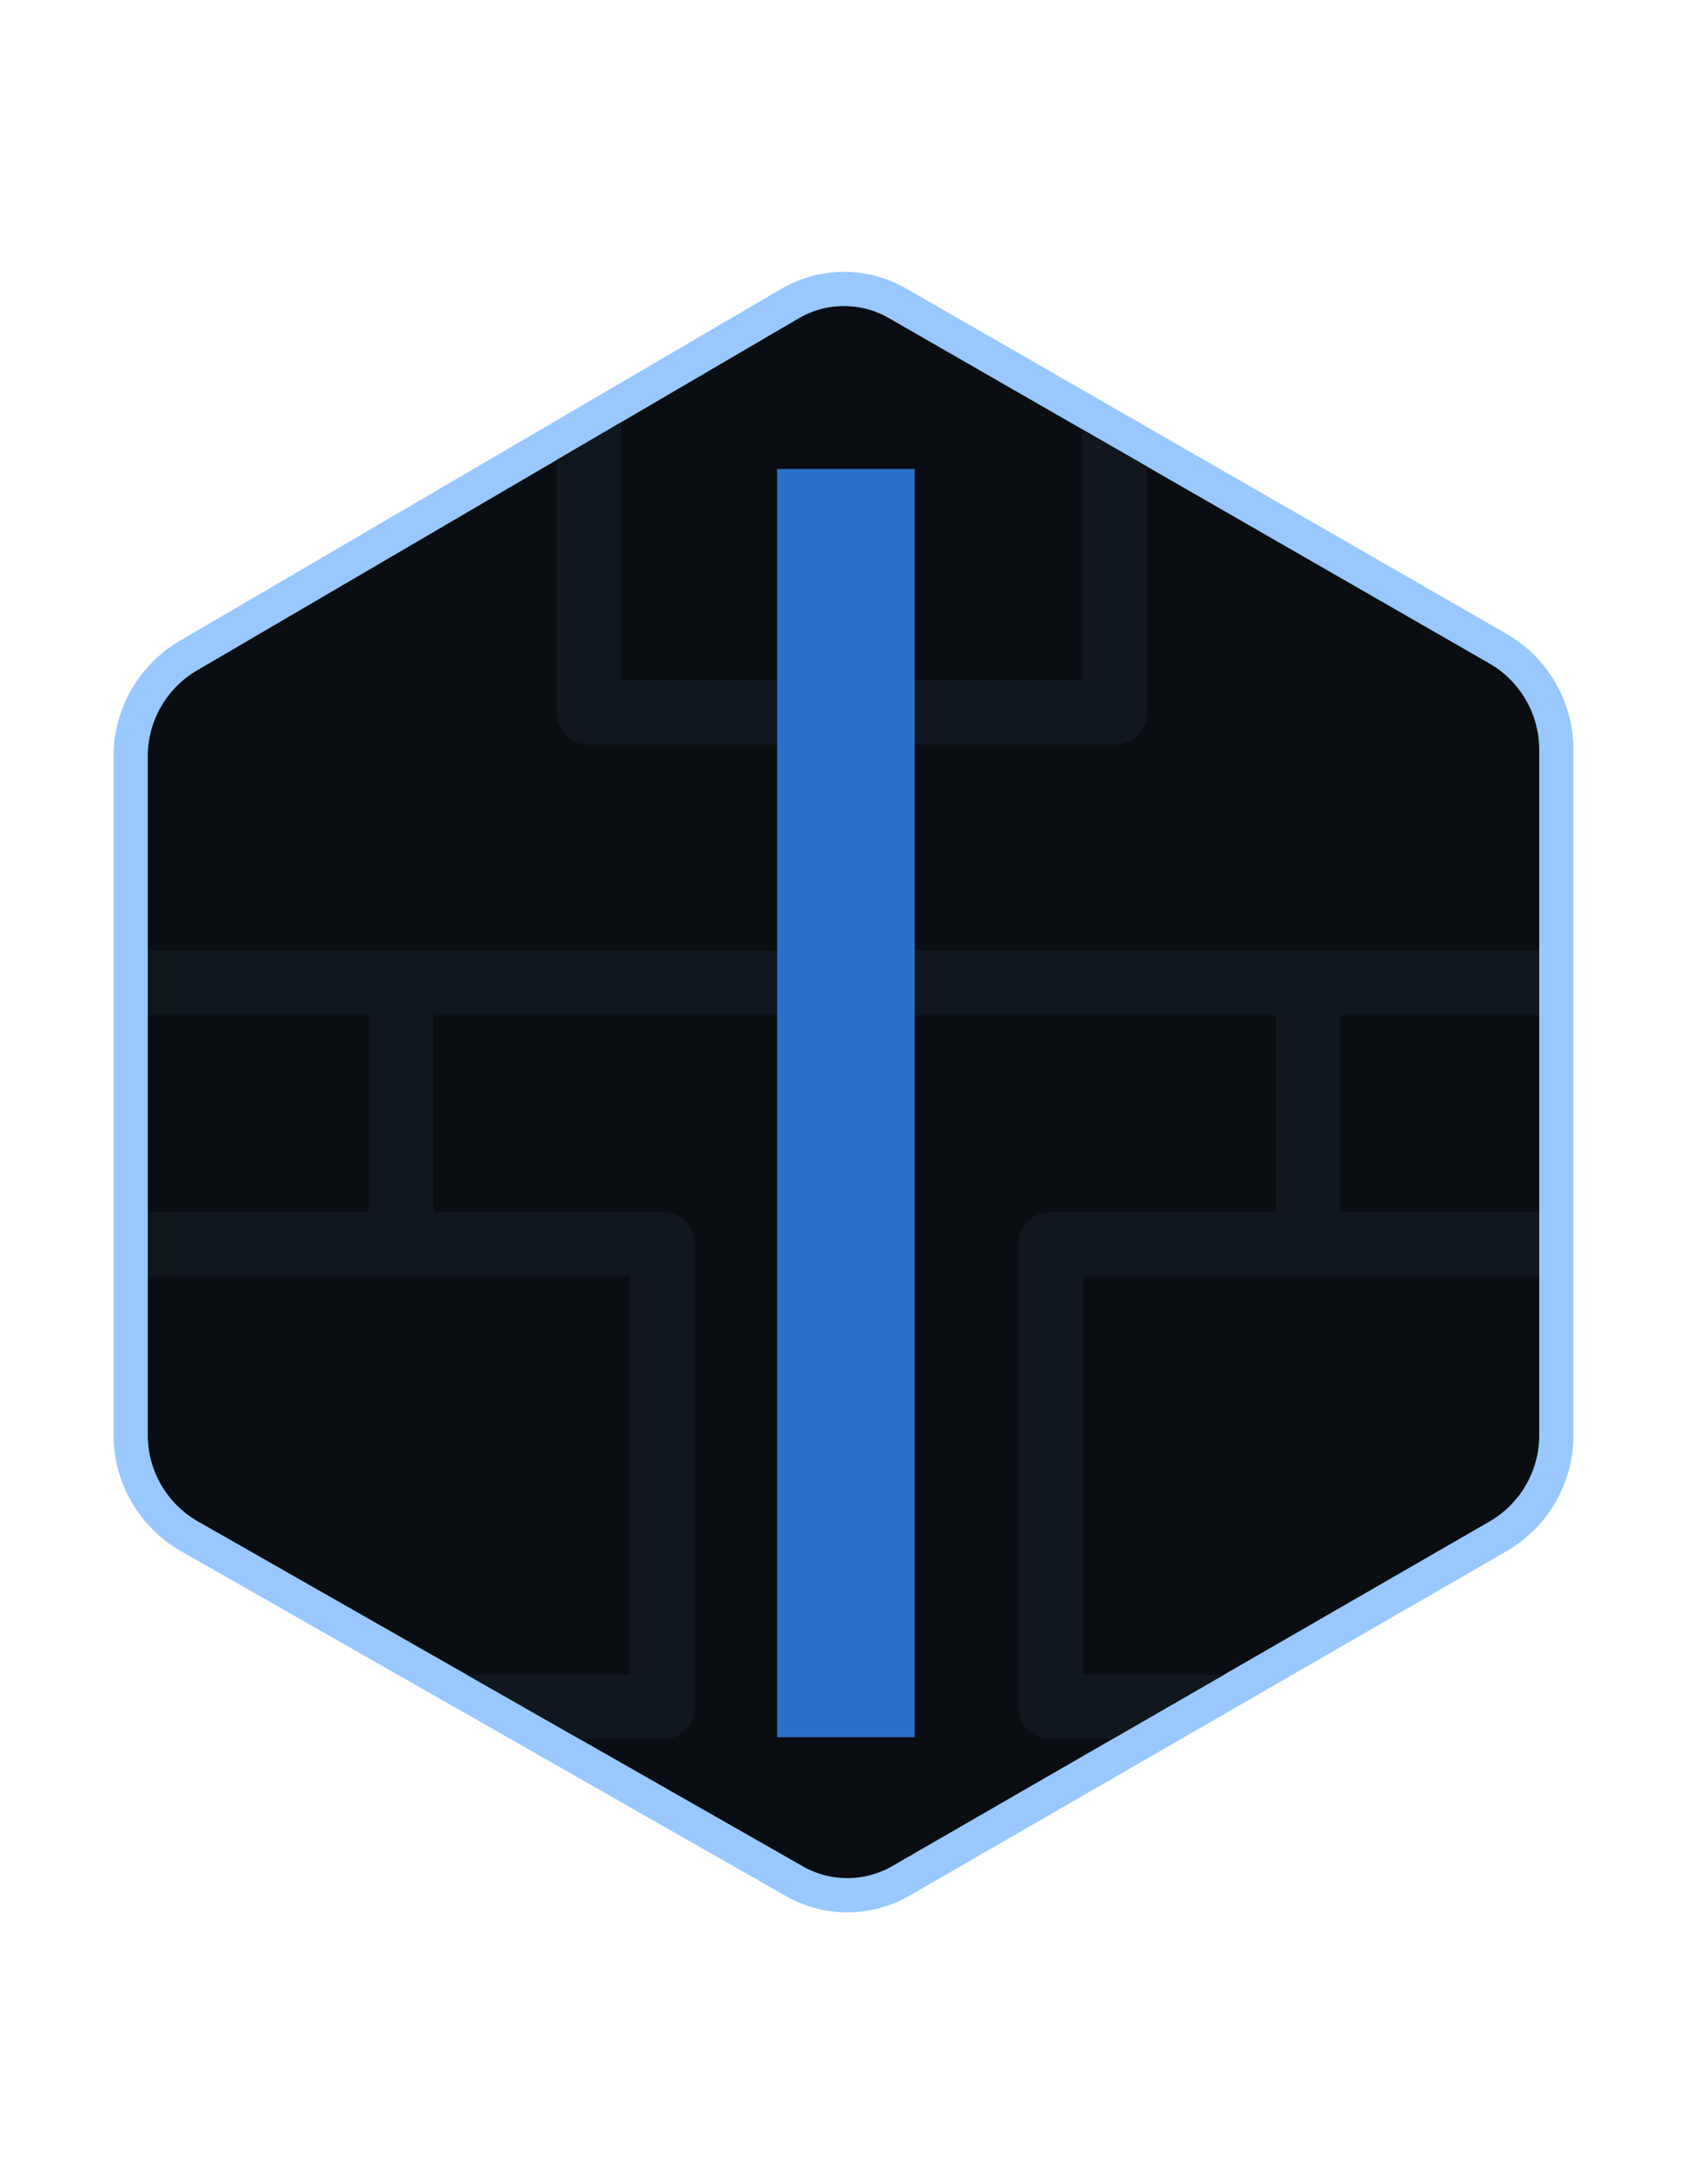 
<svg xmlns="http://www.w3.org/2000/svg" width="612" height="792" xml:space="preserve"><path fill="#98C8FF" d="M307.395 693.432a45.12 45.12 0 0 1-22.301-5.909L65.683 562.482c-15.106-8.607-24.492-24.758-24.492-42.148V274.249c0-17.329 9.336-33.452 24.363-42.075l218.123-127.576a45.17 45.17 0 0 1 22.51-6.028 45.085 45.085 0 0 1 22.444 5.991L546.473 229.79c15.01 8.63 24.333 24.743 24.333 42.061v248.606c0 17.286-9.303 33.392-24.278 42.025L329.892 687.41a45.074 45.074 0 0 1-22.497 6.022z"/><path fill="#0A0E13" d="M540.324 551.723 323.69 676.651a32.618 32.618 0 0 1-32.444.083L71.833 551.693a36.09 36.09 0 0 1-18.223-31.359V274.249a36.087 36.087 0 0 1 18.127-31.304l218.209-127.627a32.619 32.619 0 0 1 32.493.013l217.842 125.23a36.095 36.095 0 0 1 18.106 31.291V520.46a36.085 36.085 0 0 1-18.063 31.263z"/><g fill="#11171F"><path d="M558.389 368.111V344.65H53.612v23.461h80.147v71.392H53.612v23.461h175.001v144.214H169.2l41.166 23.462h29.973c3.088 0 6.111-1.252 8.296-3.438s3.437-5.205 3.437-8.296V451.233c0-3.091-1.252-6.11-3.437-8.296a11.806 11.806 0 0 0-8.296-3.436H157.22V368.11h305.599v71.392h-81.687a11.806 11.806 0 0 0-8.296 3.436 11.805 11.805 0 0 0-3.438 8.296V618.91c0 3.088 1.252 6.111 3.438 8.296a11.804 11.804 0 0 0 8.296 3.438h22.341l40.683-23.461h-51.295V462.967H558.393v-23.461h-72.109v-71.392h72.106l-.001-.003zM213.661 270.041h190.753c3.089 0 6.111-1.251 8.297-3.436a11.81 11.81 0 0 0 3.437-8.296v-89.113l-23.461-13.488v90.872H225.391v-93.504l-23.462 13.721v91.514c0 3.088 1.252 6.109 3.438 8.296a11.808 11.808 0 0 0 8.294 3.434z"/></g><path fill="#2A71C9" d="M281.924 170.05h49.898v459.876h-49.898z"/></svg>
